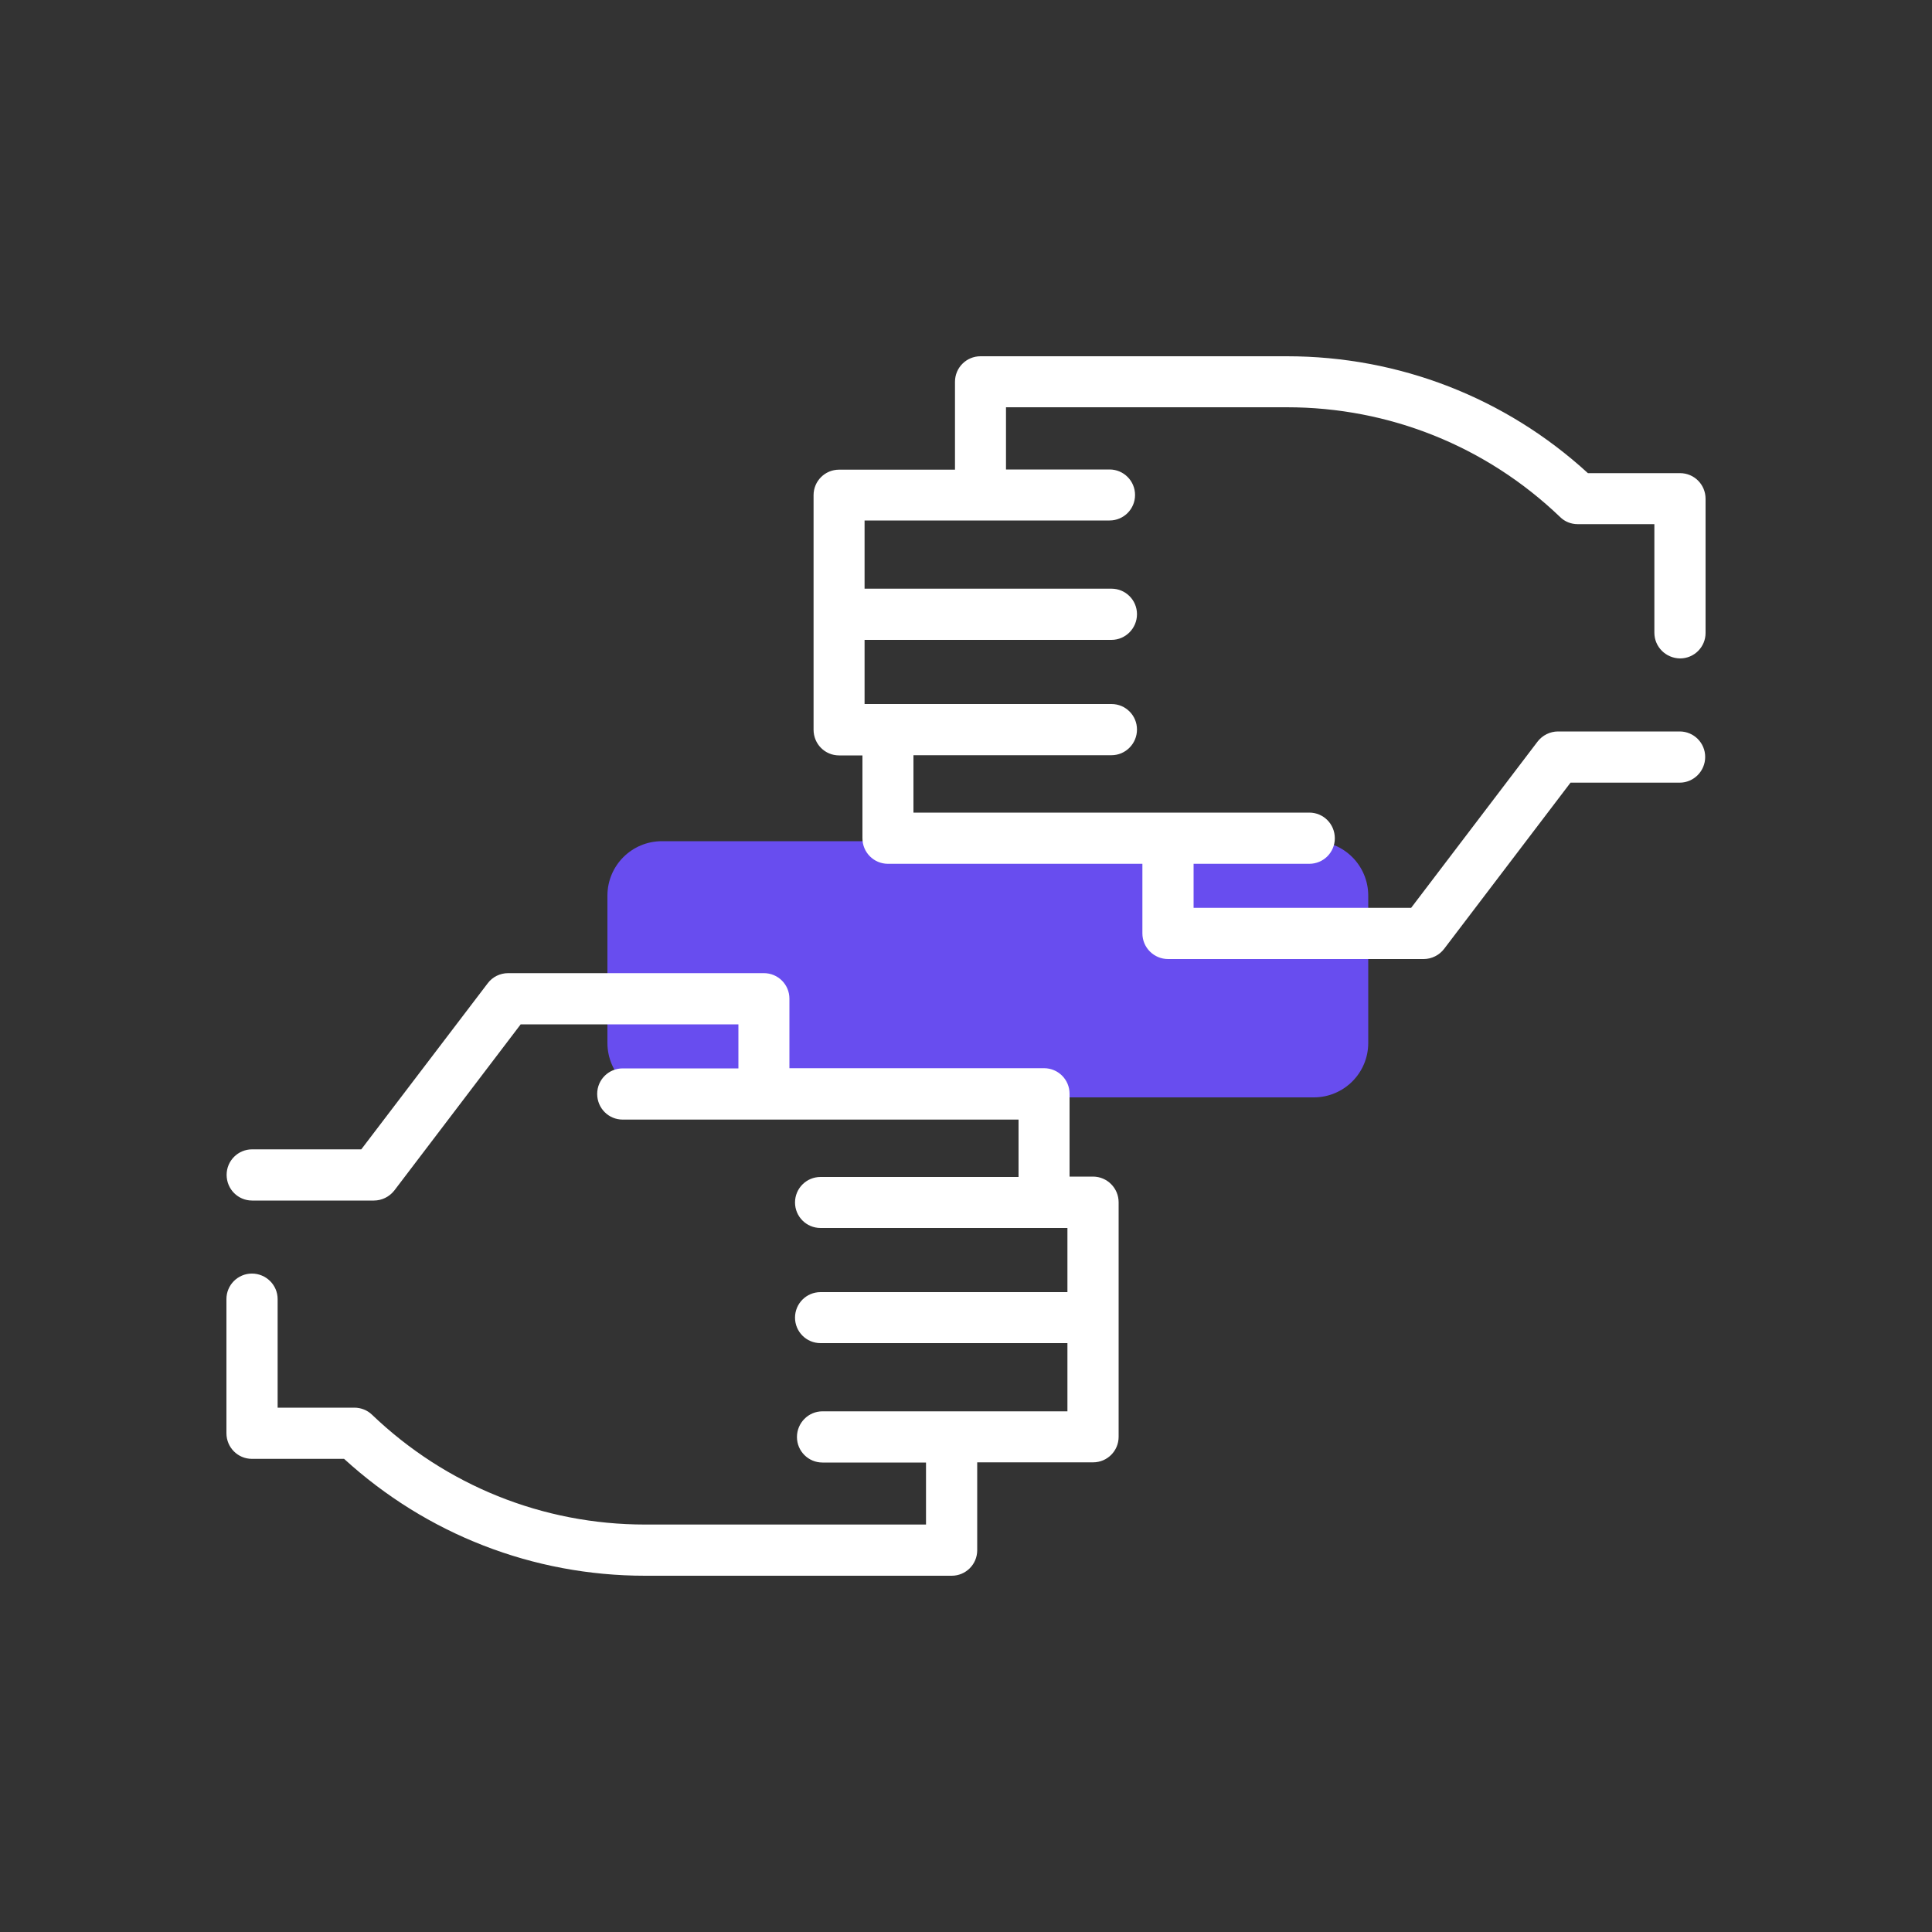 <?xml version="1.0" encoding="UTF-8"?> <!-- Generator: Adobe Illustrator 24.0.3, SVG Export Plug-In . SVG Version: 6.00 Build 0) --> <svg xmlns="http://www.w3.org/2000/svg" xmlns:xlink="http://www.w3.org/1999/xlink" version="1.1" id="Layer_1" x="0px" y="0px" viewBox="0 0 100 100" style="enable-background:new 0 0 100 100;" xml:space="preserve"><rect x="0" y="0" width="100" height="100" fill="#333333" stroke="none"/> <style type="text/css"> .st0{fill:#684DEF;} .st1{fill:#FFFFFF;} </style> <g> <path class="st0" d="M68,56.8H34.26c-1.56,0-2.82-1.26-2.82-2.82v-7.62c0-1.56,1.26-2.82,2.82-2.82H68c1.56,0,2.82,1.26,2.82,2.82 v7.62C70.82,55.54,69.56,56.8,68,56.8"></path> <path class="st1" d="M57.9,62.23v12.14c0,0.73-0.59,1.32-1.32,1.32h-6v4.55c0,0.73-0.59,1.32-1.32,1.32H33.39 c-5.8,0-11.31-2.15-15.58-6.05h-4.77c-0.73,0-1.32-0.59-1.32-1.33v-6.94c0-0.73,0.59-1.32,1.32-1.32c0.73,0,1.33,0.59,1.33,1.32 v5.62h3.97c0.34,0,0.67,0.13,0.91,0.36c3.83,3.67,8.85,5.69,14.14,5.69h14.54V75.7h-5.36c-0.73,0-1.32-0.59-1.32-1.32 c0-0.73,0.59-1.33,1.32-1.33h12.68v-3.53H42.47c-0.73,0-1.32-0.59-1.32-1.32c0-0.73,0.59-1.32,1.32-1.32h12.78v-3.32H42.47 c-0.73,0-1.32-0.59-1.32-1.32c0-0.73,0.59-1.32,1.32-1.32h10.25v-2.97H32.23c-0.73,0-1.32-0.59-1.32-1.33 c0-0.73,0.59-1.32,1.32-1.32h5.99v-2.28H26.95l-6.54,8.6c-0.26,0.33-0.65,0.52-1.06,0.52h-6.3c-0.73,0-1.32-0.59-1.32-1.33 c0-0.73,0.59-1.32,1.32-1.32h5.65l6.54-8.59c0.25-0.34,0.65-0.53,1.06-0.53h13.24c0.73,0,1.32,0.59,1.32,1.32v3.6h13.18 c0.73,0,1.32,0.59,1.32,1.32v4.29h1.21C57.31,60.9,57.9,61.5,57.9,62.23"></path> <path class="st1" d="M85.63,32.75v-5.62h-3.97c-0.34,0-0.67-0.13-0.91-0.37c-3.83-3.67-8.85-5.68-14.14-5.68H52.07v3.22h5.36 c0.73,0,1.32,0.59,1.32,1.32c0,0.73-0.59,1.32-1.32,1.32H44.75v3.53h12.78c0.73,0,1.32,0.59,1.32,1.32c0,0.73-0.59,1.33-1.32,1.33 H44.75v3.32h12.78c0.73,0,1.32,0.59,1.32,1.32c0,0.73-0.59,1.33-1.32,1.33H47.28v2.97h20.49c0.73,0,1.32,0.59,1.32,1.33 c0,0.73-0.59,1.32-1.32,1.32h-5.99v2.28h11.26l6.54-8.6c0.25-0.33,0.65-0.53,1.06-0.53h6.3c0.73,0,1.32,0.59,1.32,1.32 c0,0.73-0.59,1.33-1.32,1.33h-5.65l-6.54,8.6c-0.25,0.33-0.65,0.53-1.06,0.53H60.46c-0.73,0-1.33-0.59-1.33-1.33v-3.6H45.96 c-0.73,0-1.32-0.59-1.32-1.32V39.1h-1.21c-0.73,0-1.32-0.59-1.32-1.33V25.63c0-0.73,0.59-1.32,1.32-1.32h6v-4.55 c0-0.73,0.59-1.32,1.32-1.32h15.86c5.8,0,11.31,2.14,15.58,6.05h4.77c0.73,0,1.32,0.59,1.32,1.33v6.94c0,0.73-0.59,1.32-1.32,1.32 C86.22,34.07,85.63,33.48,85.63,32.75"></path> </g> </svg> 